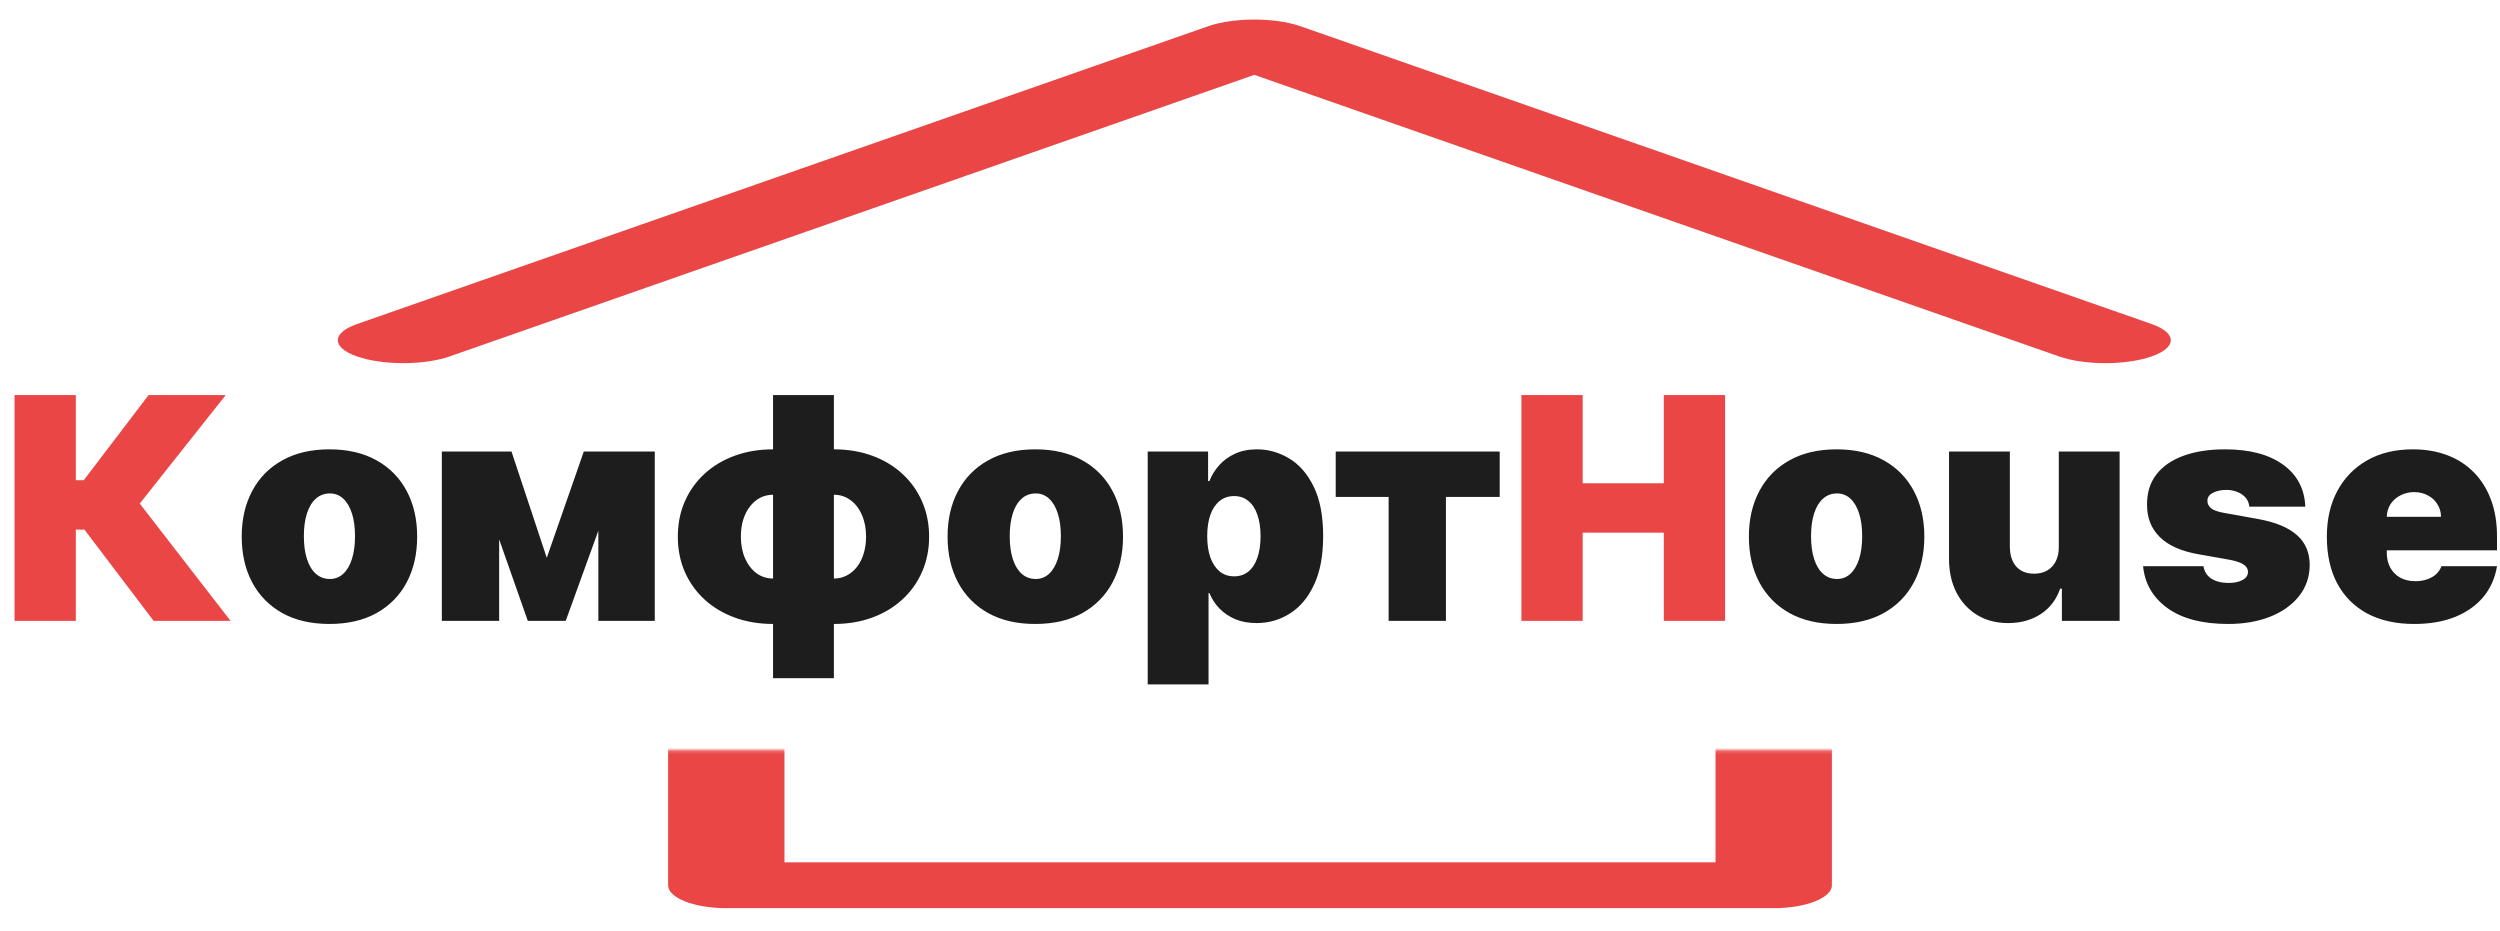 <?xml version="1.0" encoding="UTF-8"?> <svg xmlns="http://www.w3.org/2000/svg" width="757" height="282" viewBox="0 0 757 282" fill="none"><g clip-path="url(#clip0_902_86)"><mask id="mask0_902_86" style="mask-type:luminance" maskUnits="userSpaceOnUse" x="0" y="0" width="757" height="282"><path d="M757 0H0V282H757V0Z" fill="white"></path></mask><g mask="url(#mask0_902_86)"><path d="M46.519 188L25.562 160.361H22.959V188H4.405V119.636H22.959V145.406H25.362L44.984 119.636H68.344L42.314 152.483L69.812 188H46.519ZM460.684 188V119.636H479.238V146.341H503.799V119.636H522.354V188H503.799V161.295H479.238V188H460.684Z" fill="#EA4646"></path><path d="M99.754 188.935C94.192 188.935 89.431 187.833 85.471 185.63C81.511 183.405 78.475 180.311 76.361 176.35C74.247 172.367 73.191 167.749 73.191 162.497C73.191 157.245 74.247 152.639 76.361 148.677C78.475 144.694 81.511 141.601 85.471 139.398C89.431 137.172 94.192 136.06 99.754 136.06C105.316 136.06 110.077 137.172 114.037 139.398C117.997 141.601 121.033 144.694 123.147 148.677C125.261 152.639 126.317 157.245 126.317 162.497C126.317 167.749 125.261 172.367 123.147 176.35C121.033 180.311 117.997 183.405 114.037 185.63C110.077 187.833 105.316 188.935 99.754 188.935ZM99.888 175.315C101.445 175.315 102.791 174.792 103.925 173.746C105.06 172.7 105.939 171.209 106.562 169.273C107.184 167.337 107.496 165.034 107.496 162.363C107.496 159.671 107.184 157.368 106.562 155.454C105.939 153.517 105.06 152.027 103.925 150.981C102.791 149.935 101.445 149.412 99.888 149.412C98.241 149.412 96.828 149.935 95.649 150.981C94.47 152.027 93.569 153.517 92.946 155.454C92.323 157.368 92.012 159.671 92.012 162.363C92.012 165.034 92.323 167.337 92.946 169.273C93.569 171.209 94.47 172.7 95.649 173.746C96.828 174.792 98.241 175.315 99.888 175.315ZM165.561 168.906L176.774 136.727H189.855L171.301 188H159.821L141.801 136.727H154.883L165.561 168.906ZM151.145 136.727V188H133.792V136.727H151.145ZM181.179 188V136.727H198.265V188H181.179ZM234.08 205.358V119.636H252.501V205.358H234.08ZM234.08 188.935C229.853 188.935 225.982 188.289 222.467 186.998C218.952 185.708 215.904 183.883 213.323 181.524C210.765 179.165 208.774 176.372 207.35 173.145C205.948 169.919 205.248 166.369 205.248 162.497C205.248 158.625 205.948 155.075 207.35 151.848C208.774 148.622 210.765 145.829 213.323 143.47C215.904 141.111 218.952 139.286 222.467 137.995C225.982 136.705 229.853 136.06 234.08 136.06H236.883V188.935H234.08ZM234.08 175.182H235.815V149.812H234.08C232.656 149.812 231.344 150.124 230.142 150.747C228.963 151.37 227.94 152.249 227.072 153.384C226.205 154.497 225.526 155.832 225.037 157.39C224.569 158.925 224.336 160.628 224.336 162.497C224.336 164.967 224.759 167.159 225.604 169.073C226.449 170.987 227.606 172.489 229.074 173.579C230.565 174.648 232.234 175.182 234.08 175.182ZM252.501 188.935H249.698V136.06H252.501C256.728 136.06 260.599 136.705 264.115 137.995C267.628 139.286 270.667 141.111 273.225 143.47C275.804 145.829 277.796 148.622 279.197 151.848C280.623 155.075 281.333 158.625 281.333 162.497C281.333 166.369 280.623 169.919 279.197 173.145C277.796 176.372 275.804 179.165 273.225 181.524C270.667 183.883 267.628 185.708 264.115 186.998C260.599 188.289 256.728 188.935 252.501 188.935ZM252.501 175.182C253.925 175.182 255.226 174.87 256.405 174.247C257.607 173.624 258.641 172.756 259.509 171.643C260.376 170.508 261.045 169.173 261.512 167.638C262 166.08 262.246 164.366 262.246 162.497C262.246 160.005 261.823 157.813 260.977 155.921C260.154 154.007 259.008 152.516 257.54 151.448C256.094 150.358 254.414 149.812 252.501 149.812H250.766V175.182H252.501ZM313.487 188.935C307.924 188.935 303.163 187.833 299.203 185.63C295.243 183.405 292.207 180.311 290.093 176.35C287.978 172.367 286.924 167.749 286.924 162.497C286.924 157.245 287.978 152.639 290.093 148.677C292.207 144.694 295.243 141.601 299.203 139.398C303.163 137.172 307.924 136.06 313.487 136.06C319.047 136.06 323.808 137.172 327.768 139.398C331.728 141.601 334.766 144.694 336.878 148.677C338.992 152.639 340.05 157.245 340.05 162.497C340.05 167.749 338.992 172.367 336.878 176.35C334.766 180.311 331.728 183.405 327.768 185.63C323.808 187.833 319.047 188.935 313.487 188.935ZM313.62 175.315C315.176 175.315 316.523 174.792 317.658 173.746C318.791 172.7 319.671 171.209 320.295 169.273C320.916 167.337 321.229 165.034 321.229 162.363C321.229 159.671 320.916 157.368 320.295 155.454C319.671 153.517 318.791 152.027 317.658 150.981C316.523 149.935 315.176 149.412 313.62 149.412C311.973 149.412 310.561 149.935 309.381 150.981C308.203 152.027 307.3 153.517 306.679 155.454C306.055 157.368 305.744 159.671 305.744 162.363C305.744 165.034 306.055 167.337 306.679 169.273C307.3 171.209 308.203 172.7 309.381 173.746C310.561 174.792 311.973 175.315 313.62 175.315ZM347.526 207.227V136.727H365.811V145.673H366.213C366.879 143.937 367.858 142.346 369.15 140.9C370.439 139.431 372.042 138.263 373.955 137.395C375.866 136.505 378.093 136.06 380.627 136.06C384.01 136.06 387.224 136.961 390.273 138.763C393.342 140.566 395.835 143.403 397.749 147.275C399.683 151.148 400.651 156.177 400.651 162.363C400.651 168.283 399.727 173.19 397.882 177.084C396.057 180.979 393.609 183.883 390.539 185.797C387.493 187.711 384.144 188.667 380.494 188.667C378.093 188.667 375.944 188.278 374.055 187.499C372.186 186.698 370.583 185.619 369.249 184.261C367.936 182.882 366.923 181.324 366.213 179.588H365.944V207.227H347.526ZM365.545 162.363C365.545 164.856 365.869 167.015 366.513 168.839C367.179 170.642 368.113 172.044 369.317 173.045C370.538 174.024 371.998 174.514 373.687 174.514C375.378 174.514 376.814 174.036 377.991 173.079C379.194 172.099 380.105 170.709 380.729 168.906C381.374 167.081 381.695 164.9 381.695 162.363C381.695 159.826 381.374 157.657 380.729 155.854C380.105 154.03 379.194 152.639 377.991 151.682C376.814 150.702 375.378 150.213 373.687 150.213C371.998 150.213 370.538 150.702 369.317 151.682C368.113 152.639 367.179 154.03 366.513 155.854C365.869 157.657 365.545 159.826 365.545 162.363ZM404.455 150.48V136.727H454.111V150.48H437.825V188H420.474V150.48H404.455ZM556.126 188.935C550.564 188.935 545.802 187.833 541.842 185.63C537.882 183.405 534.847 180.311 532.732 176.35C530.62 172.367 529.563 167.749 529.563 162.497C529.563 157.245 530.62 152.639 532.732 148.677C534.847 144.694 537.882 141.601 541.842 139.398C545.802 137.172 550.564 136.06 556.126 136.06C561.689 136.06 566.447 137.172 570.407 139.398C574.37 141.601 577.406 144.694 579.52 148.677C581.632 152.639 582.689 157.245 582.689 162.497C582.689 167.749 581.632 172.367 579.52 176.35C577.406 180.311 574.37 183.405 570.407 185.63C566.447 187.833 561.689 188.935 556.126 188.935ZM556.259 175.315C557.818 175.315 559.162 174.792 560.297 173.746C561.433 172.7 562.31 171.209 562.934 169.273C563.555 167.337 563.868 165.034 563.868 162.363C563.868 159.671 563.555 157.368 562.934 155.454C562.31 153.517 561.433 152.027 560.297 150.981C559.162 149.935 557.818 149.412 556.259 149.412C554.612 149.412 553.2 149.935 552.02 150.981C550.843 152.027 549.942 153.517 549.318 155.454C548.694 157.368 548.384 159.671 548.384 162.363C548.384 165.034 548.694 167.337 549.318 169.273C549.942 171.209 550.843 172.7 552.02 173.746C553.2 174.792 554.612 175.315 556.259 175.315ZM623.403 165.568V136.727H641.821V188H624.337V178.253H623.802C622.69 181.524 620.743 184.083 617.963 185.93C615.18 187.755 611.878 188.667 608.051 188.667C604.47 188.667 601.332 187.844 598.641 186.197C595.97 184.551 593.89 182.281 592.399 179.388C590.932 176.494 590.186 173.179 590.165 169.44V136.727H608.584V165.568C608.607 168.105 609.252 170.097 610.521 171.543C611.81 172.99 613.614 173.713 615.927 173.713C617.461 173.713 618.785 173.39 619.897 172.745C621.032 172.077 621.899 171.142 622.499 169.941C623.123 168.717 623.423 167.259 623.403 165.568ZM698.043 153.417H681.091C681.002 152.371 680.634 151.47 679.99 150.714C679.345 149.957 678.51 149.378 677.486 148.978C676.487 148.555 675.375 148.344 674.15 148.344C672.571 148.344 671.214 148.633 670.078 149.212C668.945 149.79 668.389 150.613 668.41 151.682C668.389 152.438 668.71 153.139 669.379 153.785C670.068 154.43 671.391 154.931 673.349 155.287L683.762 157.156C689.011 158.113 692.916 159.726 695.474 161.996C698.056 164.244 699.356 167.259 699.379 171.042C699.356 174.692 698.267 177.863 696.109 180.556C693.973 183.226 691.047 185.296 687.333 186.765C683.639 188.211 679.423 188.935 674.685 188.935C666.854 188.935 660.725 187.332 656.298 184.128C651.892 180.923 649.433 176.695 648.921 171.443H667.209C667.455 173.067 668.254 174.325 669.611 175.215C670.992 176.083 672.728 176.517 674.819 176.517C676.507 176.517 677.899 176.228 678.99 175.649C680.102 175.07 680.668 174.247 680.692 173.179C680.668 172.2 680.18 171.421 679.222 170.842C678.288 170.264 676.821 169.796 674.819 169.44L665.74 167.838C660.514 166.926 656.598 165.19 653.993 162.631C651.391 160.071 650.101 156.778 650.122 152.75C650.101 149.189 651.036 146.174 652.926 143.704C654.839 141.211 657.564 139.32 661.101 138.029C664.662 136.716 668.877 136.06 673.751 136.06C681.159 136.06 686.998 137.595 691.269 140.666C695.563 143.737 697.821 147.987 698.043 153.417ZM730.998 188.935C725.524 188.935 720.808 187.889 716.848 185.797C712.911 183.683 709.873 180.656 707.738 176.717C705.626 172.756 704.569 168.016 704.569 162.497C704.569 157.2 705.636 152.572 707.772 148.611C709.907 144.649 712.922 141.567 716.814 139.364C720.708 137.161 725.303 136.06 730.596 136.06C734.468 136.06 737.973 136.66 741.108 137.862C744.246 139.064 746.927 140.811 749.151 143.103C751.377 145.373 753.09 148.132 754.291 151.381C755.491 154.63 756.092 158.291 756.092 162.363V166.636H710.309V156.488H739.14C739.119 155.02 738.741 153.729 738.005 152.616C737.295 151.481 736.326 150.602 735.102 149.979C733.901 149.334 732.533 149.011 730.998 149.011C729.508 149.011 728.14 149.334 726.892 149.979C725.647 150.602 724.645 151.47 723.89 152.583C723.154 153.696 722.765 154.997 722.721 156.488V167.437C722.721 169.084 723.066 170.553 723.757 171.844C724.446 173.134 725.436 174.147 726.725 174.881C728.017 175.616 729.573 175.983 731.398 175.983C732.666 175.983 733.823 175.805 734.87 175.449C735.937 175.093 736.848 174.581 737.605 173.913C738.362 173.223 738.918 172.4 739.273 171.443H756.092C755.515 175.004 754.147 178.097 751.988 180.723C749.829 183.326 746.971 185.352 743.411 186.798C739.874 188.222 735.736 188.935 730.998 188.935Z" fill="#1D1D1D"></path><mask id="mask1_902_86" style="mask-type:luminance" maskUnits="userSpaceOnUse" x="62" y="-19" width="635" height="134"><path d="M696.962 -18.278H62.648V114.889H696.962V-18.278Z" fill="white"></path></mask><g mask="url(#mask1_902_86)"><path d="M651.511 98.121L522.664 53.039L393.82 7.957C386.07 5.245 373.543 5.245 365.79 7.957L108.102 98.121C100.351 100.833 100.351 105.217 108.102 107.929C115.852 110.641 128.38 110.641 136.13 107.929L379.805 22.667L538.66 78.251C538.66 78.077 538.642 78.424 538.66 78.251L538.384 182.786H221.227L201.405 130.518C201.405 126.683 192.525 121.417 181.583 121.417C170.641 121.417 201.405 147.608 181.583 130.518V189.722C181.583 193.557 190.463 196.658 201.405 196.658H558.207C569.168 196.658 578.03 193.557 578.03 189.722L538.522 130.518L538.66 78.251L623.481 107.929C627.347 109.281 632.421 109.961 637.496 109.961C642.57 109.961 647.645 109.281 651.511 107.929C659.261 105.217 659.261 100.833 651.511 98.121Z" fill="#EA4646"></path></g><mask id="mask2_902_86" style="mask-type:luminance" maskUnits="userSpaceOnUse" x="96" y="227" width="565" height="55"><path d="M660.417 227.167H96.583V282H660.417V227.167Z" fill="white"></path></mask><g mask="url(#mask2_902_86)"><path d="M620.014 176.455L505.485 131.372L390.957 86.29C384.068 83.578 372.932 83.578 366.043 86.29L136.985 176.455C130.096 179.166 155.01 163.936 161.9 166.648C168.789 169.359 187.887 146.661 175.814 171.028L378.5 101.001L514.851 141C514.836 141.173 519.459 156.91 519.459 157.083V261.119H237.541V191.762C237.541 187.927 229.648 184.826 219.922 184.826C210.195 184.826 202.302 187.927 202.302 191.762V268.057C202.302 271.89 210.195 274.992 219.922 274.992H537.078C546.823 274.992 554.698 271.89 554.698 268.057V170.358L570.804 157.083C558.564 141.18 578.351 161.83 582.861 161.83C587.372 161.83 616.579 163.183 620.014 161.83C626.906 159.118 626.906 179.166 620.014 176.455Z" fill="#EA4646"></path></g></g></g><defs><clipPath id="clip0_902_86"><rect width="757" height="282" fill="white"></rect></clipPath></defs></svg> 